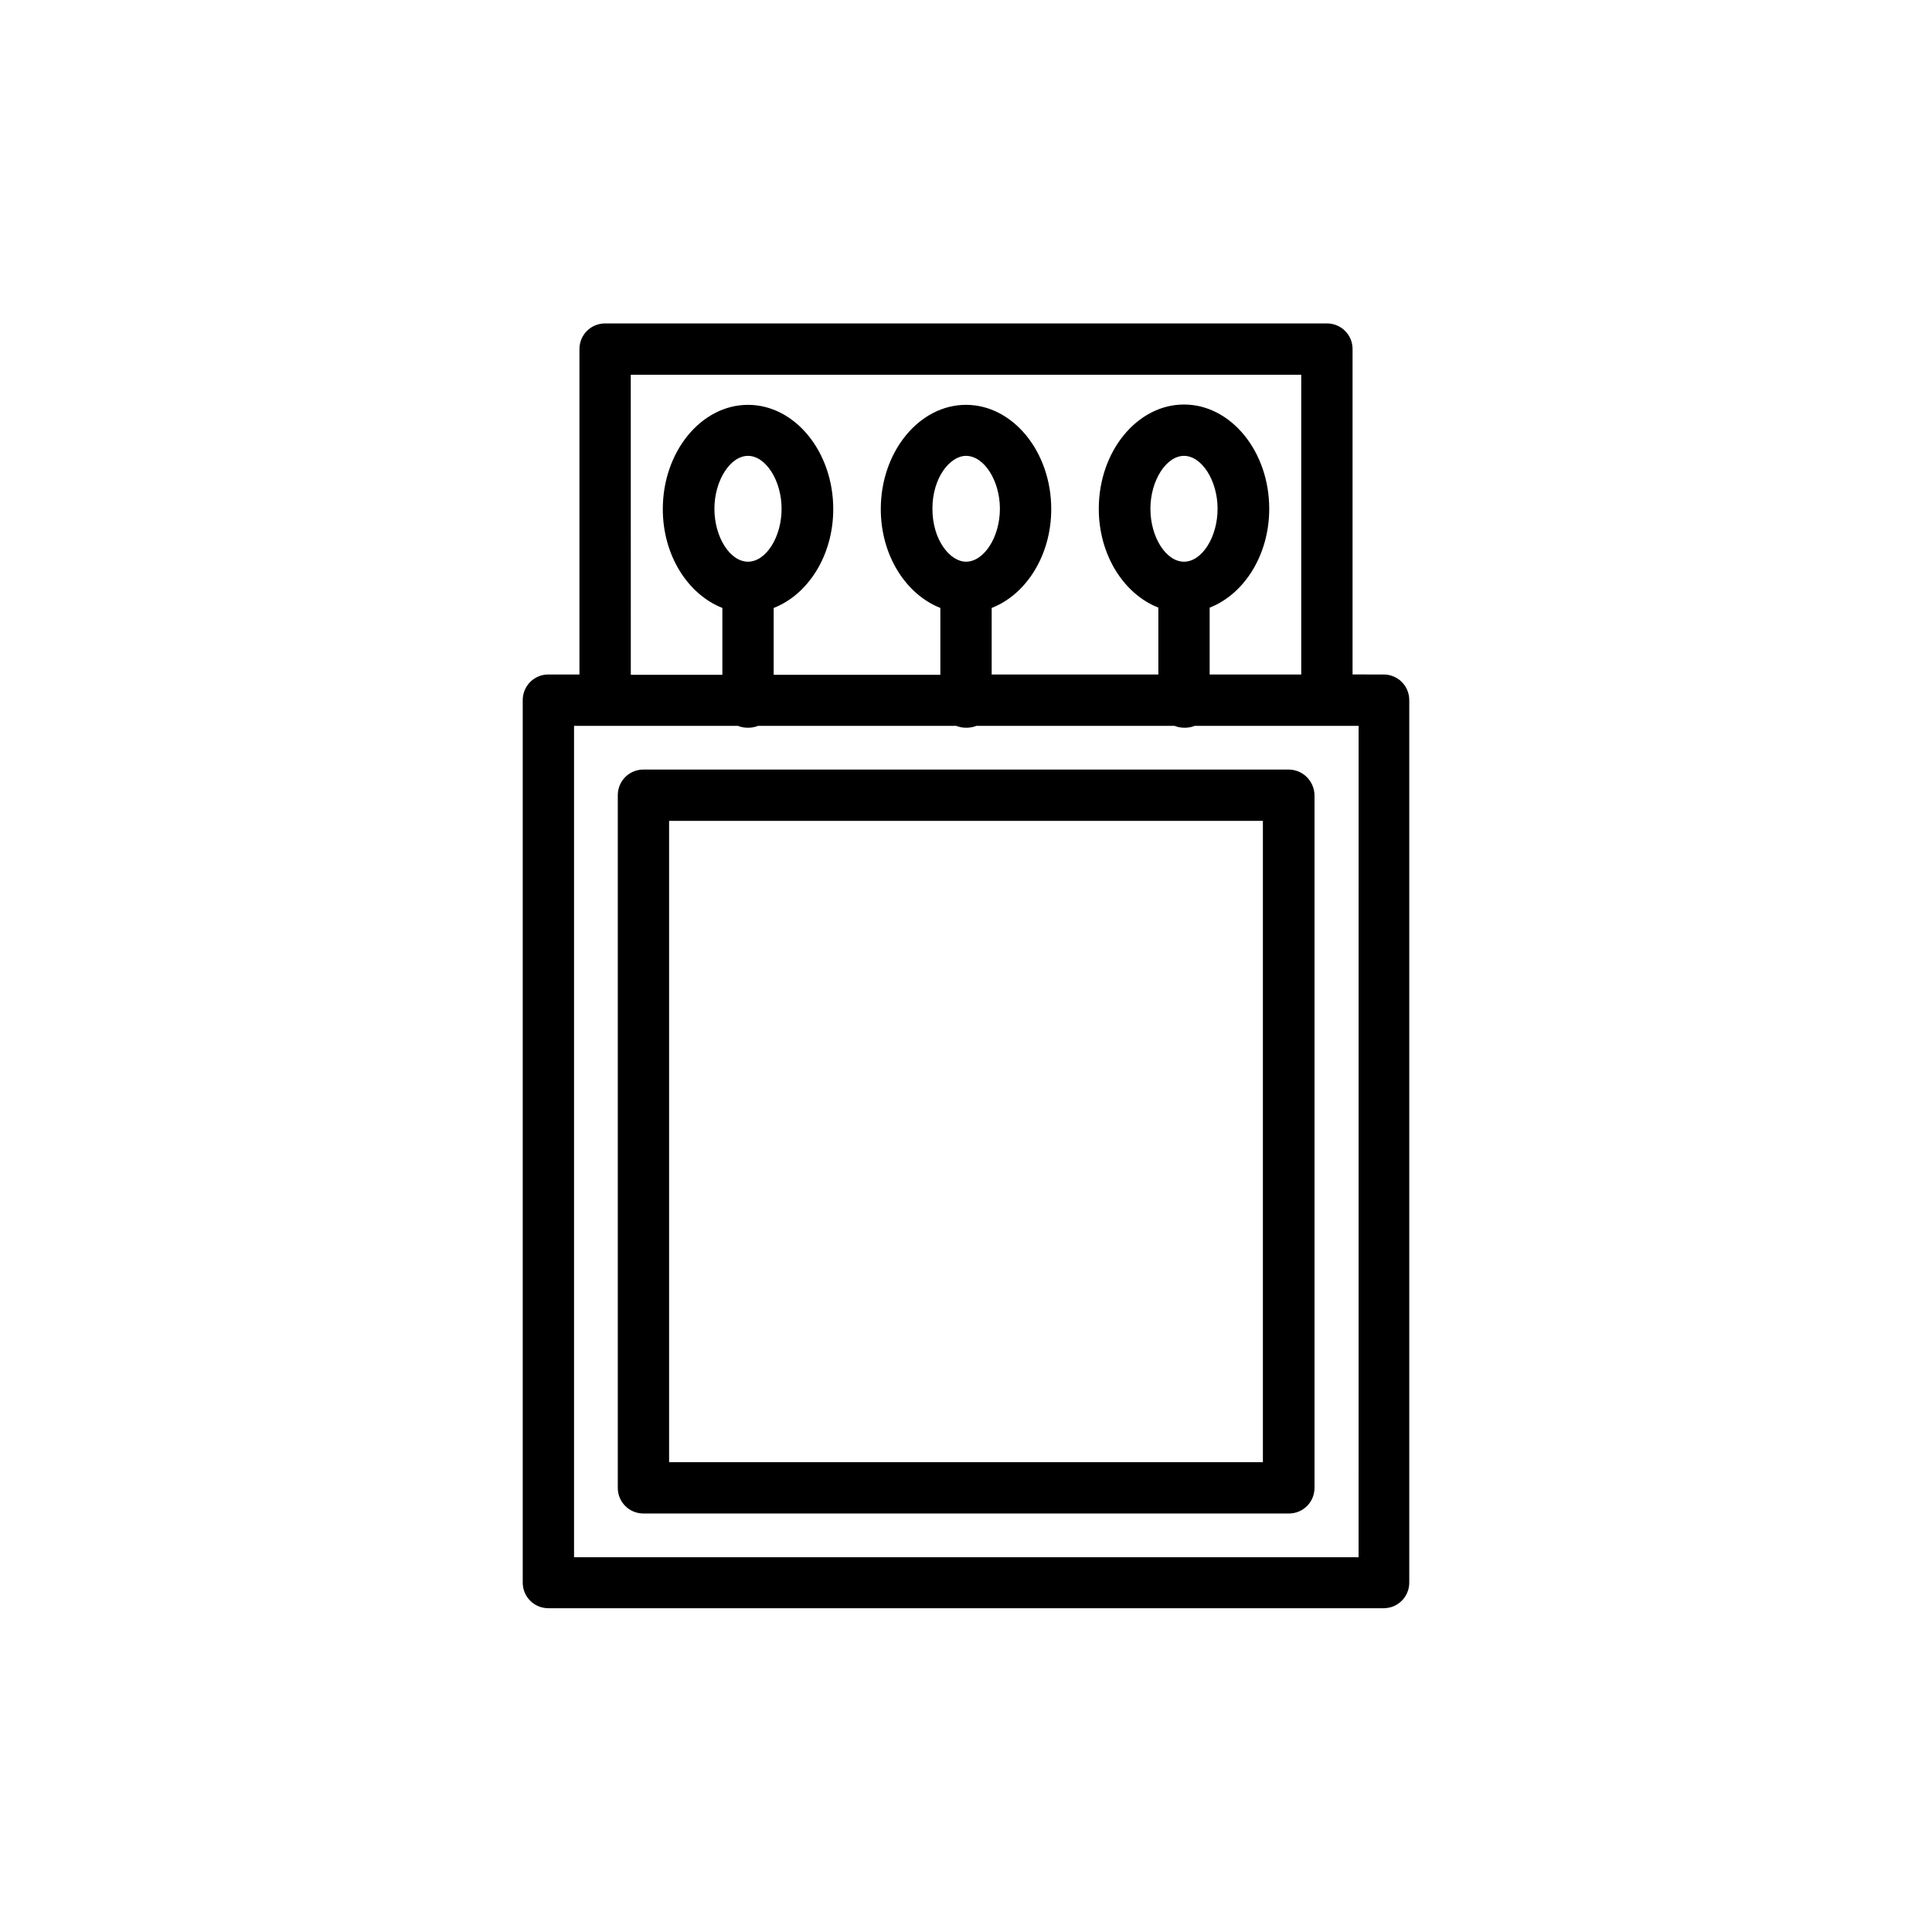 <?xml version="1.0" encoding="UTF-8"?>
<!-- Uploaded to: SVG Repo, www.svgrepo.com, Generator: SVG Repo Mixer Tools -->
<svg fill="#000000" width="800px" height="800px" version="1.1" viewBox="144 144 512 512" xmlns="http://www.w3.org/2000/svg">
 <g>
  <path d="m485.48 347.94h-170.96c-3.777 0-6.801 3.023-6.801 6.801v183.55c0 3.777 3.023 6.801 6.801 6.801h171.04c3.777 0 6.801-3.023 6.801-6.801v-183.55c-0.082-3.777-3.106-6.801-6.887-6.801zm-6.801 183.55h-157.36v-169.95h157.36z"/>
  <path d="m495.64 229.71h-191.28c-3.777 0-6.801 3.023-6.801 6.801v86.234h-8.23c-3.777 0-6.801 3.023-6.801 6.801v233.85c0 3.777 3.023 6.801 6.801 6.801h221.34c3.777 0 6.801-3.023 6.801-6.801v-233.85c0-3.777-3.023-6.801-6.801-6.801l-8.227-0.004v-86.234c0-3.777-3.023-6.801-6.805-6.801zm-184.48 13.602h177.68v79.434h-24.266v-17.719c9.07-3.527 15.785-13.855 15.785-26.199 0-15.199-10.16-27.625-22.586-27.625s-22.586 12.426-22.586 27.625c0 12.258 6.633 22.586 15.785 26.199v17.719h-44.168v-17.633c9.07-3.527 15.785-13.855 15.785-26.199 0-15.199-10.16-27.625-22.586-27.625s-22.586 12.426-22.586 27.625c0 12.258 6.633 22.586 15.785 26.199v17.719h-44.168v-17.719c9.07-3.527 15.785-13.855 15.785-26.199 0-15.199-10.16-27.625-22.586-27.625s-22.586 12.426-22.586 27.625c0 12.258 6.633 22.586 15.785 26.199v17.719h-24.266zm146.61 49.543c-4.785 0-8.902-6.551-8.902-14.023 0-7.473 4.199-14.023 8.902-14.023s8.902 6.551 8.902 14.023c-0.004 7.473-4.117 14.023-8.902 14.023zm-57.77 0c-4.199 0-8.902-5.711-8.902-14.023s4.703-14.023 8.902-14.023c4.785 0 8.984 6.551 8.984 14.023 0 7.473-4.199 14.023-8.984 14.023zm-57.773 0c-4.785 0-8.902-6.551-8.902-14.023 0-7.473 4.199-14.023 8.902-14.023 4.703 0 8.902 6.551 8.902 14.023 0 7.473-4.113 14.023-8.902 14.023zm161.64 263.83h-207.74v-220.33h43.414c0.84 0.336 1.68 0.504 2.688 0.504 0.922 0 1.848-0.168 2.688-0.504h52.48c0.84 0.336 1.68 0.504 2.688 0.504 0.922 0 1.848-0.168 2.688-0.504h52.48c0.84 0.336 1.68 0.504 2.688 0.504 0.922 0 1.848-0.168 2.688-0.504h43.414l-0.008 220.33z"/>
 </g>
</svg>